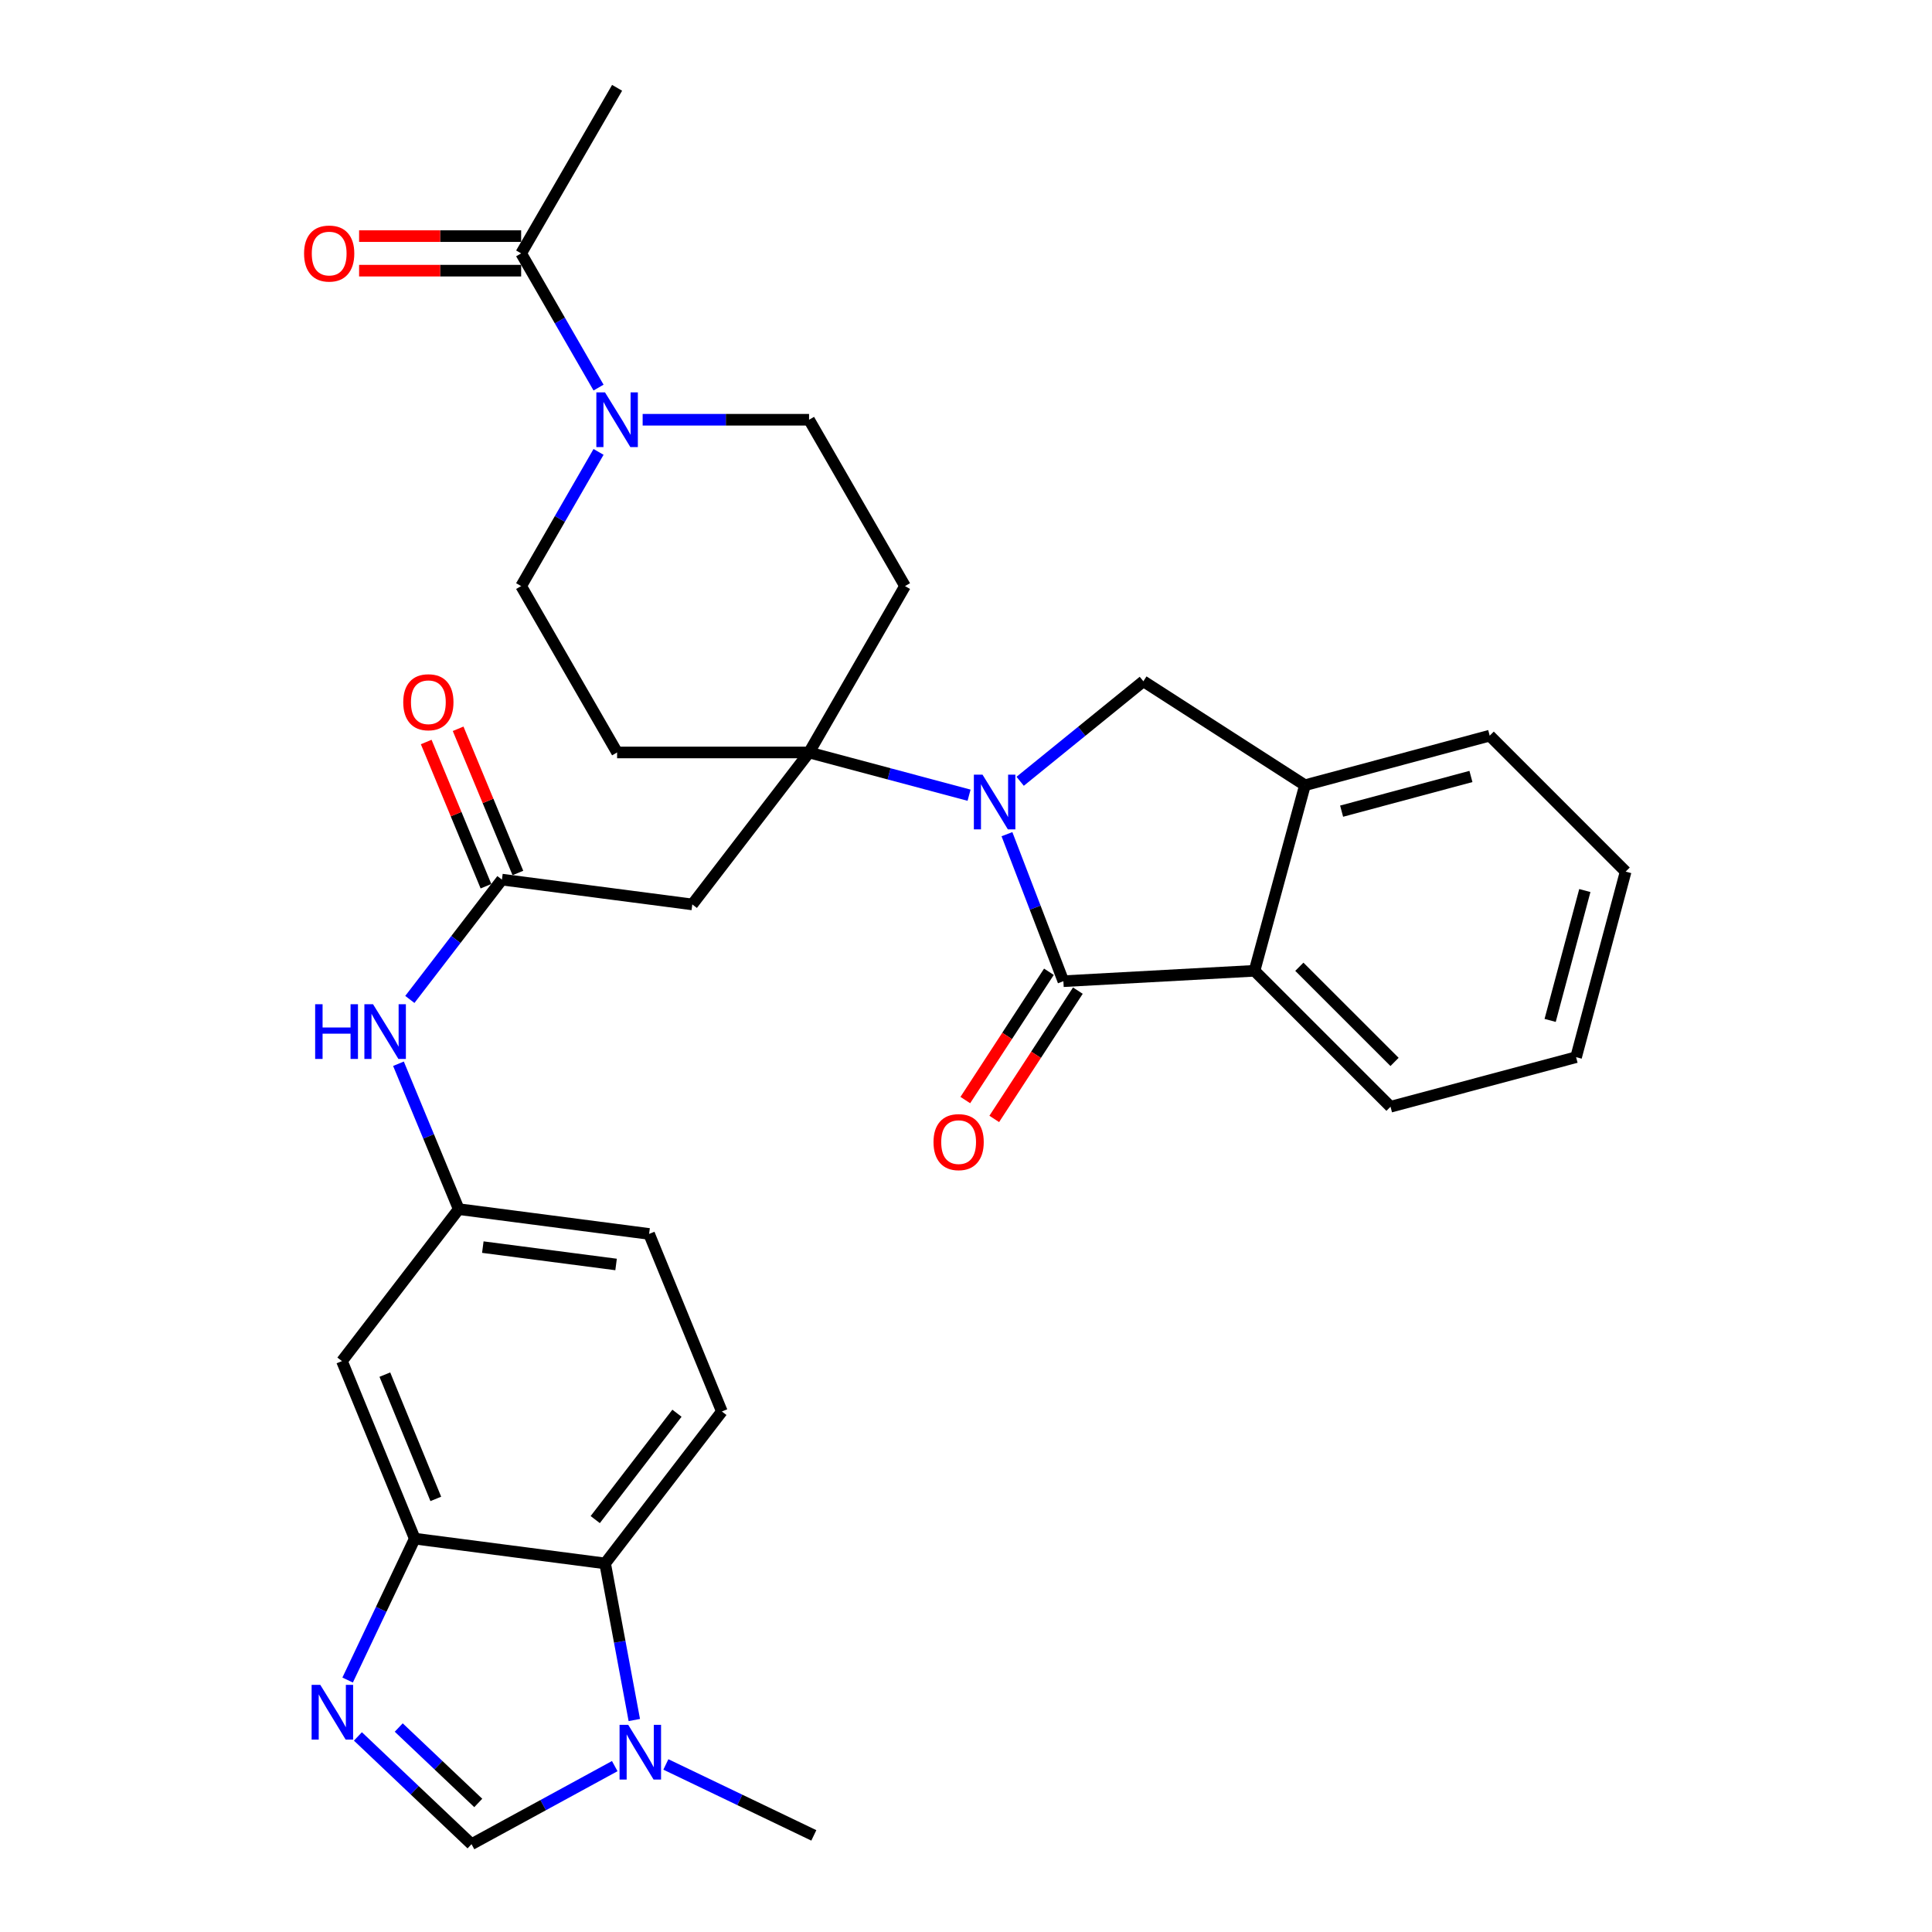 <?xml version='1.0' encoding='iso-8859-1'?>
<svg version='1.1' baseProfile='full'
              xmlns='http://www.w3.org/2000/svg'
                      xmlns:rdkit='http://www.rdkit.org/xml'
                      xmlns:xlink='http://www.w3.org/1999/xlink'
                  xml:space='preserve'
width='1000px' height='1000px' viewBox='0 0 1000 1000'>
<!-- END OF HEADER -->
<rect style='opacity:1.0;fill:#FFFFFF;stroke:none' width='1000' height='1000' x='0' y='0'> </rect>
<path class='bond-0' d='M 521.199,431.769 L 535.803,469.819' style='fill:none;fill-rule:evenodd;stroke:#0000FF;stroke-width:6px;stroke-linecap:butt;stroke-linejoin:miter;stroke-opacity:1' />
<path class='bond-0' d='M 535.803,469.819 L 550.408,507.869' style='fill:none;fill-rule:evenodd;stroke:#000000;stroke-width:6px;stroke-linecap:butt;stroke-linejoin:miter;stroke-opacity:1' />
<path class='bond-1' d='M 501.586,411.593 L 460.177,400.533' style='fill:none;fill-rule:evenodd;stroke:#0000FF;stroke-width:6px;stroke-linecap:butt;stroke-linejoin:miter;stroke-opacity:1' />
<path class='bond-1' d='M 460.177,400.533 L 418.769,389.473' style='fill:none;fill-rule:evenodd;stroke:#000000;stroke-width:6px;stroke-linecap:butt;stroke-linejoin:miter;stroke-opacity:1' />
<path class='bond-3' d='M 528.03,404.395 L 559.919,378.51' style='fill:none;fill-rule:evenodd;stroke:#0000FF;stroke-width:6px;stroke-linecap:butt;stroke-linejoin:miter;stroke-opacity:1' />
<path class='bond-3' d='M 559.919,378.51 L 591.807,352.624' style='fill:none;fill-rule:evenodd;stroke:#000000;stroke-width:6px;stroke-linecap:butt;stroke-linejoin:miter;stroke-opacity:1' />
<path class='bond-5' d='M 550.408,507.869 L 649.34,502.484' style='fill:none;fill-rule:evenodd;stroke:#000000;stroke-width:6px;stroke-linecap:butt;stroke-linejoin:miter;stroke-opacity:1' />
<path class='bond-18' d='M 542.917,502.987 L 521.279,536.188' style='fill:none;fill-rule:evenodd;stroke:#000000;stroke-width:6px;stroke-linecap:butt;stroke-linejoin:miter;stroke-opacity:1' />
<path class='bond-18' d='M 521.279,536.188 L 499.642,569.389' style='fill:none;fill-rule:evenodd;stroke:#FF0000;stroke-width:6px;stroke-linecap:butt;stroke-linejoin:miter;stroke-opacity:1' />
<path class='bond-18' d='M 557.899,512.75 L 536.262,545.952' style='fill:none;fill-rule:evenodd;stroke:#000000;stroke-width:6px;stroke-linecap:butt;stroke-linejoin:miter;stroke-opacity:1' />
<path class='bond-18' d='M 536.262,545.952 L 514.624,579.153' style='fill:none;fill-rule:evenodd;stroke:#FF0000;stroke-width:6px;stroke-linecap:butt;stroke-linejoin:miter;stroke-opacity:1' />
<path class='bond-9' d='M 418.769,389.473 L 358.335,468.129' style='fill:none;fill-rule:evenodd;stroke:#000000;stroke-width:6px;stroke-linecap:butt;stroke-linejoin:miter;stroke-opacity:1' />
<path class='bond-14' d='M 418.769,389.473 L 468.434,303.357' style='fill:none;fill-rule:evenodd;stroke:#000000;stroke-width:6px;stroke-linecap:butt;stroke-linejoin:miter;stroke-opacity:1' />
<path class='bond-15' d='M 418.769,389.473 L 319.41,389.473' style='fill:none;fill-rule:evenodd;stroke:#000000;stroke-width:6px;stroke-linecap:butt;stroke-linejoin:miter;stroke-opacity:1' />
<path class='bond-2' d='M 179.935,869.587 L 197.305,832.993' style='fill:none;fill-rule:evenodd;stroke:#0000FF;stroke-width:6px;stroke-linecap:butt;stroke-linejoin:miter;stroke-opacity:1' />
<path class='bond-2' d='M 197.305,832.993 L 214.675,796.4' style='fill:none;fill-rule:evenodd;stroke:#000000;stroke-width:6px;stroke-linecap:butt;stroke-linejoin:miter;stroke-opacity:1' />
<path class='bond-7' d='M 185.256,898.772 L 214.659,926.659' style='fill:none;fill-rule:evenodd;stroke:#0000FF;stroke-width:6px;stroke-linecap:butt;stroke-linejoin:miter;stroke-opacity:1' />
<path class='bond-7' d='M 214.659,926.659 L 244.063,954.545' style='fill:none;fill-rule:evenodd;stroke:#000000;stroke-width:6px;stroke-linecap:butt;stroke-linejoin:miter;stroke-opacity:1' />
<path class='bond-7' d='M 206.383,894.163 L 226.965,913.683' style='fill:none;fill-rule:evenodd;stroke:#0000FF;stroke-width:6px;stroke-linecap:butt;stroke-linejoin:miter;stroke-opacity:1' />
<path class='bond-7' d='M 226.965,913.683 L 247.548,933.204' style='fill:none;fill-rule:evenodd;stroke:#000000;stroke-width:6px;stroke-linecap:butt;stroke-linejoin:miter;stroke-opacity:1' />
<path class='bond-11' d='M 591.807,352.624 L 675.44,406.432' style='fill:none;fill-rule:evenodd;stroke:#000000;stroke-width:6px;stroke-linecap:butt;stroke-linejoin:miter;stroke-opacity:1' />
<path class='bond-4' d='M 214.675,796.4 L 177.001,704.502' style='fill:none;fill-rule:evenodd;stroke:#000000;stroke-width:6px;stroke-linecap:butt;stroke-linejoin:miter;stroke-opacity:1' />
<path class='bond-4' d='M 225.57,775.832 L 199.199,711.503' style='fill:none;fill-rule:evenodd;stroke:#000000;stroke-width:6px;stroke-linecap:butt;stroke-linejoin:miter;stroke-opacity:1' />
<path class='bond-35' d='M 214.675,796.4 L 313.21,809.226' style='fill:none;fill-rule:evenodd;stroke:#000000;stroke-width:6px;stroke-linecap:butt;stroke-linejoin:miter;stroke-opacity:1' />
<path class='bond-27' d='M 649.34,502.484 L 719.73,572.853' style='fill:none;fill-rule:evenodd;stroke:#000000;stroke-width:6px;stroke-linecap:butt;stroke-linejoin:miter;stroke-opacity:1' />
<path class='bond-27' d='M 672.542,500.392 L 721.815,549.651' style='fill:none;fill-rule:evenodd;stroke:#000000;stroke-width:6px;stroke-linecap:butt;stroke-linejoin:miter;stroke-opacity:1' />
<path class='bond-32' d='M 649.34,502.484 L 675.44,406.432' style='fill:none;fill-rule:evenodd;stroke:#000000;stroke-width:6px;stroke-linecap:butt;stroke-linejoin:miter;stroke-opacity:1' />
<path class='bond-6' d='M 328.318,890.282 L 320.764,849.754' style='fill:none;fill-rule:evenodd;stroke:#0000FF;stroke-width:6px;stroke-linecap:butt;stroke-linejoin:miter;stroke-opacity:1' />
<path class='bond-6' d='M 320.764,849.754 L 313.21,809.226' style='fill:none;fill-rule:evenodd;stroke:#000000;stroke-width:6px;stroke-linecap:butt;stroke-linejoin:miter;stroke-opacity:1' />
<path class='bond-26' d='M 344.651,913.271 L 382.942,931.633' style='fill:none;fill-rule:evenodd;stroke:#0000FF;stroke-width:6px;stroke-linecap:butt;stroke-linejoin:miter;stroke-opacity:1' />
<path class='bond-26' d='M 382.942,931.633 L 421.233,949.995' style='fill:none;fill-rule:evenodd;stroke:#000000;stroke-width:6px;stroke-linecap:butt;stroke-linejoin:miter;stroke-opacity:1' />
<path class='bond-36' d='M 318.194,914.137 L 281.128,934.341' style='fill:none;fill-rule:evenodd;stroke:#0000FF;stroke-width:6px;stroke-linecap:butt;stroke-linejoin:miter;stroke-opacity:1' />
<path class='bond-36' d='M 281.128,934.341 L 244.063,954.545' style='fill:none;fill-rule:evenodd;stroke:#000000;stroke-width:6px;stroke-linecap:butt;stroke-linejoin:miter;stroke-opacity:1' />
<path class='bond-8' d='M 332.634,217.26 L 375.701,217.26' style='fill:none;fill-rule:evenodd;stroke:#0000FF;stroke-width:6px;stroke-linecap:butt;stroke-linejoin:miter;stroke-opacity:1' />
<path class='bond-8' d='M 375.701,217.26 L 418.769,217.26' style='fill:none;fill-rule:evenodd;stroke:#000000;stroke-width:6px;stroke-linecap:butt;stroke-linejoin:miter;stroke-opacity:1' />
<path class='bond-13' d='M 309.809,200.615 L 289.777,165.884' style='fill:none;fill-rule:evenodd;stroke:#0000FF;stroke-width:6px;stroke-linecap:butt;stroke-linejoin:miter;stroke-opacity:1' />
<path class='bond-13' d='M 289.777,165.884 L 269.745,131.154' style='fill:none;fill-rule:evenodd;stroke:#000000;stroke-width:6px;stroke-linecap:butt;stroke-linejoin:miter;stroke-opacity:1' />
<path class='bond-33' d='M 309.808,233.905 L 289.776,268.631' style='fill:none;fill-rule:evenodd;stroke:#0000FF;stroke-width:6px;stroke-linecap:butt;stroke-linejoin:miter;stroke-opacity:1' />
<path class='bond-33' d='M 289.776,268.631 L 269.745,303.357' style='fill:none;fill-rule:evenodd;stroke:#000000;stroke-width:6px;stroke-linecap:butt;stroke-linejoin:miter;stroke-opacity:1' />
<path class='bond-12' d='M 358.335,468.129 L 259.8,455.283' style='fill:none;fill-rule:evenodd;stroke:#000000;stroke-width:6px;stroke-linecap:butt;stroke-linejoin:miter;stroke-opacity:1' />
<path class='bond-10' d='M 313.21,809.226 L 373.635,730.581' style='fill:none;fill-rule:evenodd;stroke:#000000;stroke-width:6px;stroke-linecap:butt;stroke-linejoin:miter;stroke-opacity:1' />
<path class='bond-10' d='M 308.093,786.534 L 350.39,731.483' style='fill:none;fill-rule:evenodd;stroke:#000000;stroke-width:6px;stroke-linecap:butt;stroke-linejoin:miter;stroke-opacity:1' />
<path class='bond-28' d='M 675.44,406.432 L 771.064,380.78' style='fill:none;fill-rule:evenodd;stroke:#000000;stroke-width:6px;stroke-linecap:butt;stroke-linejoin:miter;stroke-opacity:1' />
<path class='bond-28' d='M 694.417,419.857 L 761.354,401.9' style='fill:none;fill-rule:evenodd;stroke:#000000;stroke-width:6px;stroke-linecap:butt;stroke-linejoin:miter;stroke-opacity:1' />
<path class='bond-17' d='M 259.8,455.283 L 235.966,486.295' style='fill:none;fill-rule:evenodd;stroke:#000000;stroke-width:6px;stroke-linecap:butt;stroke-linejoin:miter;stroke-opacity:1' />
<path class='bond-17' d='M 235.966,486.295 L 212.133,517.308' style='fill:none;fill-rule:evenodd;stroke:#0000FF;stroke-width:6px;stroke-linecap:butt;stroke-linejoin:miter;stroke-opacity:1' />
<path class='bond-23' d='M 268.06,451.859 L 252.593,414.538' style='fill:none;fill-rule:evenodd;stroke:#000000;stroke-width:6px;stroke-linecap:butt;stroke-linejoin:miter;stroke-opacity:1' />
<path class='bond-23' d='M 252.593,414.538 L 237.126,377.217' style='fill:none;fill-rule:evenodd;stroke:#FF0000;stroke-width:6px;stroke-linecap:butt;stroke-linejoin:miter;stroke-opacity:1' />
<path class='bond-23' d='M 251.539,458.706 L 236.073,421.385' style='fill:none;fill-rule:evenodd;stroke:#000000;stroke-width:6px;stroke-linecap:butt;stroke-linejoin:miter;stroke-opacity:1' />
<path class='bond-23' d='M 236.073,421.385 L 220.606,384.064' style='fill:none;fill-rule:evenodd;stroke:#FF0000;stroke-width:6px;stroke-linecap:butt;stroke-linejoin:miter;stroke-opacity:1' />
<path class='bond-24' d='M 269.745,122.212 L 227.807,122.212' style='fill:none;fill-rule:evenodd;stroke:#000000;stroke-width:6px;stroke-linecap:butt;stroke-linejoin:miter;stroke-opacity:1' />
<path class='bond-24' d='M 227.807,122.212 L 185.869,122.212' style='fill:none;fill-rule:evenodd;stroke:#FF0000;stroke-width:6px;stroke-linecap:butt;stroke-linejoin:miter;stroke-opacity:1' />
<path class='bond-24' d='M 269.745,140.095 L 227.807,140.095' style='fill:none;fill-rule:evenodd;stroke:#000000;stroke-width:6px;stroke-linecap:butt;stroke-linejoin:miter;stroke-opacity:1' />
<path class='bond-24' d='M 227.807,140.095 L 185.869,140.095' style='fill:none;fill-rule:evenodd;stroke:#FF0000;stroke-width:6px;stroke-linecap:butt;stroke-linejoin:miter;stroke-opacity:1' />
<path class='bond-29' d='M 269.745,131.154 L 319.41,45.455' style='fill:none;fill-rule:evenodd;stroke:#000000;stroke-width:6px;stroke-linecap:butt;stroke-linejoin:miter;stroke-opacity:1' />
<path class='bond-21' d='M 468.434,303.357 L 418.769,217.26' style='fill:none;fill-rule:evenodd;stroke:#000000;stroke-width:6px;stroke-linecap:butt;stroke-linejoin:miter;stroke-opacity:1' />
<path class='bond-20' d='M 319.41,389.473 L 269.745,303.357' style='fill:none;fill-rule:evenodd;stroke:#000000;stroke-width:6px;stroke-linecap:butt;stroke-linejoin:miter;stroke-opacity:1' />
<path class='bond-16' d='M 177.001,704.502 L 237.436,625.846' style='fill:none;fill-rule:evenodd;stroke:#000000;stroke-width:6px;stroke-linecap:butt;stroke-linejoin:miter;stroke-opacity:1' />
<path class='bond-22' d='M 206.245,550.595 L 221.841,588.221' style='fill:none;fill-rule:evenodd;stroke:#0000FF;stroke-width:6px;stroke-linecap:butt;stroke-linejoin:miter;stroke-opacity:1' />
<path class='bond-22' d='M 221.841,588.221 L 237.436,625.846' style='fill:none;fill-rule:evenodd;stroke:#000000;stroke-width:6px;stroke-linecap:butt;stroke-linejoin:miter;stroke-opacity:1' />
<path class='bond-19' d='M 373.635,730.581 L 335.971,638.682' style='fill:none;fill-rule:evenodd;stroke:#000000;stroke-width:6px;stroke-linecap:butt;stroke-linejoin:miter;stroke-opacity:1' />
<path class='bond-25' d='M 237.436,625.846 L 335.971,638.682' style='fill:none;fill-rule:evenodd;stroke:#000000;stroke-width:6px;stroke-linecap:butt;stroke-linejoin:miter;stroke-opacity:1' />
<path class='bond-25' d='M 249.906,645.505 L 318.881,654.49' style='fill:none;fill-rule:evenodd;stroke:#000000;stroke-width:6px;stroke-linecap:butt;stroke-linejoin:miter;stroke-opacity:1' />
<path class='bond-30' d='M 719.73,572.853 L 815.781,547.191' style='fill:none;fill-rule:evenodd;stroke:#000000;stroke-width:6px;stroke-linecap:butt;stroke-linejoin:miter;stroke-opacity:1' />
<path class='bond-31' d='M 771.064,380.78 L 841.433,451.15' style='fill:none;fill-rule:evenodd;stroke:#000000;stroke-width:6px;stroke-linecap:butt;stroke-linejoin:miter;stroke-opacity:1' />
<path class='bond-34' d='M 815.781,547.191 L 841.433,451.15' style='fill:none;fill-rule:evenodd;stroke:#000000;stroke-width:6px;stroke-linecap:butt;stroke-linejoin:miter;stroke-opacity:1' />
<path class='bond-34' d='M 802.352,528.17 L 820.308,460.941' style='fill:none;fill-rule:evenodd;stroke:#000000;stroke-width:6px;stroke-linecap:butt;stroke-linejoin:miter;stroke-opacity:1' />
<path  class='atom-0' d='M 508.551 400.965
L 517.831 415.965
Q 518.751 417.445, 520.231 420.125
Q 521.711 422.805, 521.791 422.965
L 521.791 400.965
L 525.551 400.965
L 525.551 429.285
L 521.671 429.285
L 511.711 412.885
Q 510.551 410.965, 509.311 408.765
Q 508.111 406.565, 507.751 405.885
L 507.751 429.285
L 504.071 429.285
L 504.071 400.965
L 508.551 400.965
' fill='#0000FF'/>
<path  class='atom-3' d='M 165.774 872.072
L 175.054 887.072
Q 175.974 888.552, 177.454 891.232
Q 178.934 893.912, 179.014 894.072
L 179.014 872.072
L 182.774 872.072
L 182.774 900.392
L 178.894 900.392
L 168.934 883.992
Q 167.774 882.072, 166.534 879.872
Q 165.334 877.672, 164.974 876.992
L 164.974 900.392
L 161.294 900.392
L 161.294 872.072
L 165.774 872.072
' fill='#0000FF'/>
<path  class='atom-7' d='M 325.161 892.767
L 334.441 907.767
Q 335.361 909.247, 336.841 911.927
Q 338.321 914.607, 338.401 914.767
L 338.401 892.767
L 342.161 892.767
L 342.161 921.087
L 338.281 921.087
L 328.321 904.687
Q 327.161 902.767, 325.921 900.567
Q 324.721 898.367, 324.361 897.687
L 324.361 921.087
L 320.681 921.087
L 320.681 892.767
L 325.161 892.767
' fill='#0000FF'/>
<path  class='atom-9' d='M 313.15 203.1
L 322.43 218.1
Q 323.35 219.58, 324.83 222.26
Q 326.31 224.94, 326.39 225.1
L 326.39 203.1
L 330.15 203.1
L 330.15 231.42
L 326.27 231.42
L 316.31 215.02
Q 315.15 213.1, 313.91 210.9
Q 312.71 208.7, 312.35 208.02
L 312.35 231.42
L 308.67 231.42
L 308.67 203.1
L 313.15 203.1
' fill='#0000FF'/>
<path  class='atom-18' d='M 163.125 519.788
L 166.965 519.788
L 166.965 531.828
L 181.445 531.828
L 181.445 519.788
L 185.285 519.788
L 185.285 548.108
L 181.445 548.108
L 181.445 535.028
L 166.965 535.028
L 166.965 548.108
L 163.125 548.108
L 163.125 519.788
' fill='#0000FF'/>
<path  class='atom-18' d='M 193.085 519.788
L 202.365 534.788
Q 203.285 536.268, 204.765 538.948
Q 206.245 541.628, 206.325 541.788
L 206.325 519.788
L 210.085 519.788
L 210.085 548.108
L 206.205 548.108
L 196.245 531.708
Q 195.085 529.788, 193.845 527.588
Q 192.645 525.388, 192.285 524.708
L 192.285 548.108
L 188.605 548.108
L 188.605 519.788
L 193.085 519.788
' fill='#0000FF'/>
<path  class='atom-19' d='M 483.183 591.154
Q 483.183 584.354, 486.543 580.554
Q 489.903 576.754, 496.183 576.754
Q 502.463 576.754, 505.823 580.554
Q 509.183 584.354, 509.183 591.154
Q 509.183 598.034, 505.783 601.954
Q 502.383 605.834, 496.183 605.834
Q 489.943 605.834, 486.543 601.954
Q 483.183 598.074, 483.183 591.154
M 496.183 602.634
Q 500.503 602.634, 502.823 599.754
Q 505.183 596.834, 505.183 591.154
Q 505.183 585.594, 502.823 582.794
Q 500.503 579.954, 496.183 579.954
Q 491.863 579.954, 489.503 582.754
Q 487.183 585.554, 487.183 591.154
Q 487.183 596.874, 489.503 599.754
Q 491.863 602.634, 496.183 602.634
' fill='#FF0000'/>
<path  class='atom-24' d='M 208.719 363.474
Q 208.719 356.674, 212.079 352.874
Q 215.439 349.074, 221.719 349.074
Q 227.999 349.074, 231.359 352.874
Q 234.719 356.674, 234.719 363.474
Q 234.719 370.354, 231.319 374.274
Q 227.919 378.154, 221.719 378.154
Q 215.479 378.154, 212.079 374.274
Q 208.719 370.394, 208.719 363.474
M 221.719 374.954
Q 226.039 374.954, 228.359 372.074
Q 230.719 369.154, 230.719 363.474
Q 230.719 357.914, 228.359 355.114
Q 226.039 352.274, 221.719 352.274
Q 217.399 352.274, 215.039 355.074
Q 212.719 357.874, 212.719 363.474
Q 212.719 369.194, 215.039 372.074
Q 217.399 374.954, 221.719 374.954
' fill='#FF0000'/>
<path  class='atom-25' d='M 157.385 131.234
Q 157.385 124.434, 160.745 120.634
Q 164.105 116.834, 170.385 116.834
Q 176.665 116.834, 180.025 120.634
Q 183.385 124.434, 183.385 131.234
Q 183.385 138.114, 179.985 142.034
Q 176.585 145.914, 170.385 145.914
Q 164.145 145.914, 160.745 142.034
Q 157.385 138.154, 157.385 131.234
M 170.385 142.714
Q 174.705 142.714, 177.025 139.834
Q 179.385 136.914, 179.385 131.234
Q 179.385 125.674, 177.025 122.874
Q 174.705 120.034, 170.385 120.034
Q 166.065 120.034, 163.705 122.834
Q 161.385 125.634, 161.385 131.234
Q 161.385 136.954, 163.705 139.834
Q 166.065 142.714, 170.385 142.714
' fill='#FF0000'/>
</svg>
